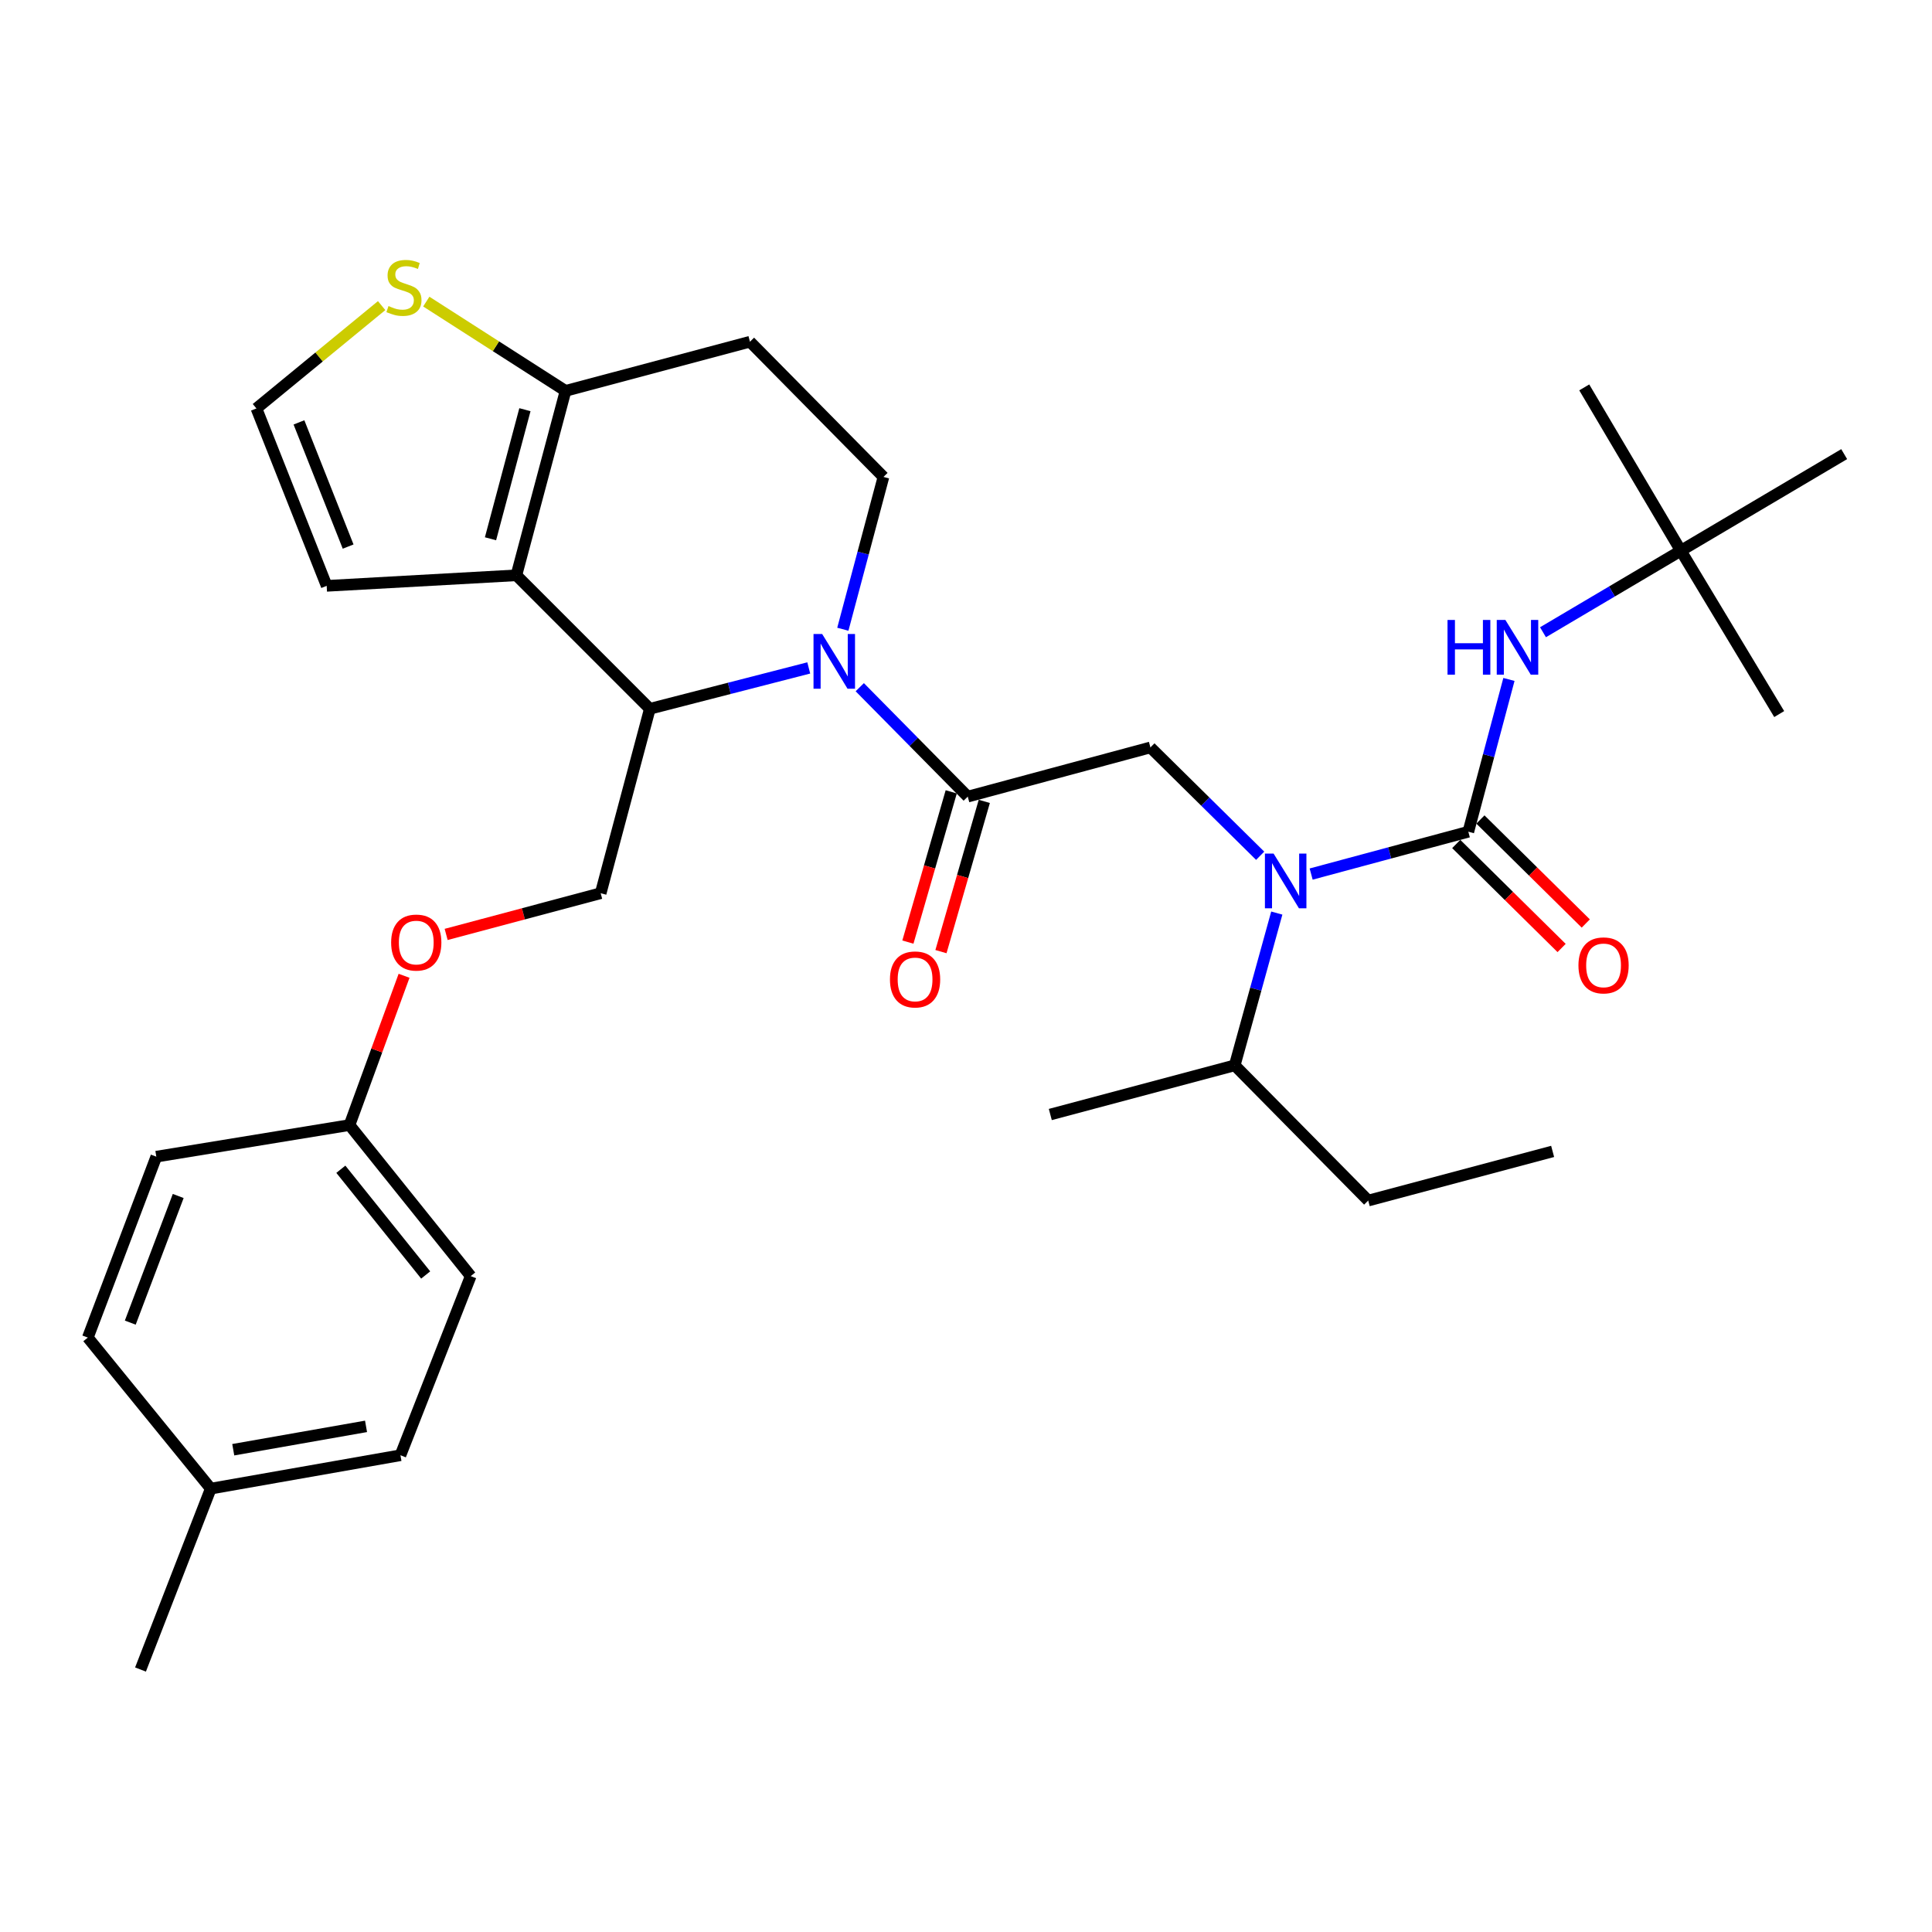 <?xml version='1.0' encoding='iso-8859-1'?>
<svg version='1.1' baseProfile='full'
              xmlns='http://www.w3.org/2000/svg'
                      xmlns:rdkit='http://www.rdkit.org/xml'
                      xmlns:xlink='http://www.w3.org/1999/xlink'
                  xml:space='preserve'
width='1000px' height='1000px' viewBox='0 0 1000 1000'>
<!-- END OF HEADER -->
<rect style='opacity:1.0;fill:#FFFFFF;stroke:none' width='1000' height='1000' x='0' y='0'> </rect>
<path class='bond-0' d='M 870.005,285.053 L 954.545,235.054' style='fill:none;fill-rule:evenodd;stroke:#000000;stroke-width:6px;stroke-linecap:butt;stroke-linejoin:miter;stroke-opacity:1' />
<path class='bond-1' d='M 870.005,285.053 L 920.913,369.603' style='fill:none;fill-rule:evenodd;stroke:#000000;stroke-width:6px;stroke-linecap:butt;stroke-linejoin:miter;stroke-opacity:1' />
<path class='bond-2' d='M 870.005,285.053 L 820.006,200.512' style='fill:none;fill-rule:evenodd;stroke:#000000;stroke-width:6px;stroke-linecap:butt;stroke-linejoin:miter;stroke-opacity:1' />
<path class='bond-3' d='M 870.005,285.053 L 834.327,306.15' style='fill:none;fill-rule:evenodd;stroke:#000000;stroke-width:6px;stroke-linecap:butt;stroke-linejoin:miter;stroke-opacity:1' />
<path class='bond-3' d='M 834.327,306.15 L 798.65,327.248' style='fill:none;fill-rule:evenodd;stroke:#0000FF;stroke-width:6px;stroke-linecap:butt;stroke-linejoin:miter;stroke-opacity:1' />
<path class='bond-4' d='M 652.261,442.937 L 623.858,414.904' style='fill:none;fill-rule:evenodd;stroke:#0000FF;stroke-width:6px;stroke-linecap:butt;stroke-linejoin:miter;stroke-opacity:1' />
<path class='bond-4' d='M 623.858,414.904 L 595.455,386.87' style='fill:none;fill-rule:evenodd;stroke:#000000;stroke-width:6px;stroke-linecap:butt;stroke-linejoin:miter;stroke-opacity:1' />
<path class='bond-5' d='M 678.648,452.414 L 719.326,441.46' style='fill:none;fill-rule:evenodd;stroke:#0000FF;stroke-width:6px;stroke-linecap:butt;stroke-linejoin:miter;stroke-opacity:1' />
<path class='bond-5' d='M 719.326,441.46 L 760.005,430.506' style='fill:none;fill-rule:evenodd;stroke:#000000;stroke-width:6px;stroke-linecap:butt;stroke-linejoin:miter;stroke-opacity:1' />
<path class='bond-6' d='M 660.865,472.601 L 649.978,512.01' style='fill:none;fill-rule:evenodd;stroke:#0000FF;stroke-width:6px;stroke-linecap:butt;stroke-linejoin:miter;stroke-opacity:1' />
<path class='bond-6' d='M 649.978,512.01 L 639.091,551.42' style='fill:none;fill-rule:evenodd;stroke:#000000;stroke-width:6px;stroke-linecap:butt;stroke-linejoin:miter;stroke-opacity:1' />
<path class='bond-7' d='M 753.749,436.843 L 781.017,463.761' style='fill:none;fill-rule:evenodd;stroke:#000000;stroke-width:6px;stroke-linecap:butt;stroke-linejoin:miter;stroke-opacity:1' />
<path class='bond-7' d='M 781.017,463.761 L 808.285,490.678' style='fill:none;fill-rule:evenodd;stroke:#FF0000;stroke-width:6px;stroke-linecap:butt;stroke-linejoin:miter;stroke-opacity:1' />
<path class='bond-7' d='M 766.261,424.168 L 793.529,451.086' style='fill:none;fill-rule:evenodd;stroke:#000000;stroke-width:6px;stroke-linecap:butt;stroke-linejoin:miter;stroke-opacity:1' />
<path class='bond-7' d='M 793.529,451.086 L 820.797,478.003' style='fill:none;fill-rule:evenodd;stroke:#FF0000;stroke-width:6px;stroke-linecap:butt;stroke-linejoin:miter;stroke-opacity:1' />
<path class='bond-8' d='M 760.005,430.506 L 770.512,391.093' style='fill:none;fill-rule:evenodd;stroke:#000000;stroke-width:6px;stroke-linecap:butt;stroke-linejoin:miter;stroke-opacity:1' />
<path class='bond-8' d='M 770.512,391.093 L 781.02,351.681' style='fill:none;fill-rule:evenodd;stroke:#0000FF;stroke-width:6px;stroke-linecap:butt;stroke-linejoin:miter;stroke-opacity:1' />
<path class='bond-9' d='M 708.186,621.415 L 639.091,551.42' style='fill:none;fill-rule:evenodd;stroke:#000000;stroke-width:6px;stroke-linecap:butt;stroke-linejoin:miter;stroke-opacity:1' />
<path class='bond-10' d='M 708.186,621.415 L 803.64,595.966' style='fill:none;fill-rule:evenodd;stroke:#000000;stroke-width:6px;stroke-linecap:butt;stroke-linejoin:miter;stroke-opacity:1' />
<path class='bond-11' d='M 639.091,551.42 L 543.636,576.869' style='fill:none;fill-rule:evenodd;stroke:#000000;stroke-width:6px;stroke-linecap:butt;stroke-linejoin:miter;stroke-opacity:1' />
<path class='bond-12' d='M 418.611,345.719 L 377.486,356.296' style='fill:none;fill-rule:evenodd;stroke:#0000FF;stroke-width:6px;stroke-linecap:butt;stroke-linejoin:miter;stroke-opacity:1' />
<path class='bond-12' d='M 377.486,356.296 L 336.36,366.872' style='fill:none;fill-rule:evenodd;stroke:#000000;stroke-width:6px;stroke-linecap:butt;stroke-linejoin:miter;stroke-opacity:1' />
<path class='bond-13' d='M 445.014,355.696 L 472.962,384.013' style='fill:none;fill-rule:evenodd;stroke:#0000FF;stroke-width:6px;stroke-linecap:butt;stroke-linejoin:miter;stroke-opacity:1' />
<path class='bond-13' d='M 472.962,384.013 L 500.91,412.329' style='fill:none;fill-rule:evenodd;stroke:#000000;stroke-width:6px;stroke-linecap:butt;stroke-linejoin:miter;stroke-opacity:1' />
<path class='bond-14' d='M 436.251,325.694 L 446.763,286.281' style='fill:none;fill-rule:evenodd;stroke:#0000FF;stroke-width:6px;stroke-linecap:butt;stroke-linejoin:miter;stroke-opacity:1' />
<path class='bond-14' d='M 446.763,286.281 L 457.274,246.869' style='fill:none;fill-rule:evenodd;stroke:#000000;stroke-width:6px;stroke-linecap:butt;stroke-linejoin:miter;stroke-opacity:1' />
<path class='bond-15' d='M 492.354,409.861 L 481.139,448.743' style='fill:none;fill-rule:evenodd;stroke:#000000;stroke-width:6px;stroke-linecap:butt;stroke-linejoin:miter;stroke-opacity:1' />
<path class='bond-15' d='M 481.139,448.743 L 469.924,487.625' style='fill:none;fill-rule:evenodd;stroke:#FF0000;stroke-width:6px;stroke-linecap:butt;stroke-linejoin:miter;stroke-opacity:1' />
<path class='bond-15' d='M 509.467,414.797 L 498.252,453.679' style='fill:none;fill-rule:evenodd;stroke:#000000;stroke-width:6px;stroke-linecap:butt;stroke-linejoin:miter;stroke-opacity:1' />
<path class='bond-15' d='M 498.252,453.679 L 487.037,492.561' style='fill:none;fill-rule:evenodd;stroke:#FF0000;stroke-width:6px;stroke-linecap:butt;stroke-linejoin:miter;stroke-opacity:1' />
<path class='bond-16' d='M 500.91,412.329 L 595.455,386.87' style='fill:none;fill-rule:evenodd;stroke:#000000;stroke-width:6px;stroke-linecap:butt;stroke-linejoin:miter;stroke-opacity:1' />
<path class='bond-17' d='M 336.36,366.872 L 267.275,297.777' style='fill:none;fill-rule:evenodd;stroke:#000000;stroke-width:6px;stroke-linecap:butt;stroke-linejoin:miter;stroke-opacity:1' />
<path class='bond-18' d='M 336.36,366.872 L 310.911,462.327' style='fill:none;fill-rule:evenodd;stroke:#000000;stroke-width:6px;stroke-linecap:butt;stroke-linejoin:miter;stroke-opacity:1' />
<path class='bond-19' d='M 457.274,246.869 L 388.179,176.873' style='fill:none;fill-rule:evenodd;stroke:#000000;stroke-width:6px;stroke-linecap:butt;stroke-linejoin:miter;stroke-opacity:1' />
<path class='bond-20' d='M 388.179,176.873 L 292.725,202.323' style='fill:none;fill-rule:evenodd;stroke:#000000;stroke-width:6px;stroke-linecap:butt;stroke-linejoin:miter;stroke-opacity:1' />
<path class='bond-21' d='M 267.275,297.777 L 292.725,202.323' style='fill:none;fill-rule:evenodd;stroke:#000000;stroke-width:6px;stroke-linecap:butt;stroke-linejoin:miter;stroke-opacity:1' />
<path class='bond-21' d='M 253.883,278.871 L 271.698,212.053' style='fill:none;fill-rule:evenodd;stroke:#000000;stroke-width:6px;stroke-linecap:butt;stroke-linejoin:miter;stroke-opacity:1' />
<path class='bond-22' d='M 267.275,297.777 L 169.09,303.239' style='fill:none;fill-rule:evenodd;stroke:#000000;stroke-width:6px;stroke-linecap:butt;stroke-linejoin:miter;stroke-opacity:1' />
<path class='bond-23' d='M 292.725,202.323 L 256.686,179.215' style='fill:none;fill-rule:evenodd;stroke:#000000;stroke-width:6px;stroke-linecap:butt;stroke-linejoin:miter;stroke-opacity:1' />
<path class='bond-23' d='M 256.686,179.215 L 220.648,156.108' style='fill:none;fill-rule:evenodd;stroke:#CCCC00;stroke-width:6px;stroke-linecap:butt;stroke-linejoin:miter;stroke-opacity:1' />
<path class='bond-24' d='M 197.534,158.181 L 165.13,184.798' style='fill:none;fill-rule:evenodd;stroke:#CCCC00;stroke-width:6px;stroke-linecap:butt;stroke-linejoin:miter;stroke-opacity:1' />
<path class='bond-24' d='M 165.13,184.798 L 132.726,211.416' style='fill:none;fill-rule:evenodd;stroke:#000000;stroke-width:6px;stroke-linecap:butt;stroke-linejoin:miter;stroke-opacity:1' />
<path class='bond-25' d='M 132.726,211.416 L 169.09,303.239' style='fill:none;fill-rule:evenodd;stroke:#000000;stroke-width:6px;stroke-linecap:butt;stroke-linejoin:miter;stroke-opacity:1' />
<path class='bond-25' d='M 154.74,218.632 L 180.194,282.908' style='fill:none;fill-rule:evenodd;stroke:#000000;stroke-width:6px;stroke-linecap:butt;stroke-linejoin:miter;stroke-opacity:1' />
<path class='bond-26' d='M 180.904,582.331 L 80.907,598.687' style='fill:none;fill-rule:evenodd;stroke:#000000;stroke-width:6px;stroke-linecap:butt;stroke-linejoin:miter;stroke-opacity:1' />
<path class='bond-27' d='M 180.904,582.331 L 243.637,660.509' style='fill:none;fill-rule:evenodd;stroke:#000000;stroke-width:6px;stroke-linecap:butt;stroke-linejoin:miter;stroke-opacity:1' />
<path class='bond-27' d='M 176.423,605.204 L 220.336,659.929' style='fill:none;fill-rule:evenodd;stroke:#000000;stroke-width:6px;stroke-linecap:butt;stroke-linejoin:miter;stroke-opacity:1' />
<path class='bond-28' d='M 180.904,582.331 L 195.023,543.697' style='fill:none;fill-rule:evenodd;stroke:#000000;stroke-width:6px;stroke-linecap:butt;stroke-linejoin:miter;stroke-opacity:1' />
<path class='bond-28' d='M 195.023,543.697 L 209.142,505.063' style='fill:none;fill-rule:evenodd;stroke:#FF0000;stroke-width:6px;stroke-linecap:butt;stroke-linejoin:miter;stroke-opacity:1' />
<path class='bond-29' d='M 230.926,483.66 L 270.919,472.994' style='fill:none;fill-rule:evenodd;stroke:#FF0000;stroke-width:6px;stroke-linecap:butt;stroke-linejoin:miter;stroke-opacity:1' />
<path class='bond-29' d='M 270.919,472.994 L 310.911,462.327' style='fill:none;fill-rule:evenodd;stroke:#000000;stroke-width:6px;stroke-linecap:butt;stroke-linejoin:miter;stroke-opacity:1' />
<path class='bond-30' d='M 109.088,770.509 L 207.273,753.233' style='fill:none;fill-rule:evenodd;stroke:#000000;stroke-width:6px;stroke-linecap:butt;stroke-linejoin:miter;stroke-opacity:1' />
<path class='bond-30' d='M 120.729,750.377 L 189.459,738.283' style='fill:none;fill-rule:evenodd;stroke:#000000;stroke-width:6px;stroke-linecap:butt;stroke-linejoin:miter;stroke-opacity:1' />
<path class='bond-31' d='M 109.088,770.509 L 72.725,864.143' style='fill:none;fill-rule:evenodd;stroke:#000000;stroke-width:6px;stroke-linecap:butt;stroke-linejoin:miter;stroke-opacity:1' />
<path class='bond-32' d='M 109.088,770.509 L 45.455,692.331' style='fill:none;fill-rule:evenodd;stroke:#000000;stroke-width:6px;stroke-linecap:butt;stroke-linejoin:miter;stroke-opacity:1' />
<path class='bond-33' d='M 80.907,598.687 L 45.455,692.331' style='fill:none;fill-rule:evenodd;stroke:#000000;stroke-width:6px;stroke-linecap:butt;stroke-linejoin:miter;stroke-opacity:1' />
<path class='bond-33' d='M 92.246,619.04 L 67.429,684.59' style='fill:none;fill-rule:evenodd;stroke:#000000;stroke-width:6px;stroke-linecap:butt;stroke-linejoin:miter;stroke-opacity:1' />
<path class='bond-34' d='M 243.637,660.509 L 207.273,753.233' style='fill:none;fill-rule:evenodd;stroke:#000000;stroke-width:6px;stroke-linecap:butt;stroke-linejoin:miter;stroke-opacity:1' />
<path  class='atom-1' d='M 659.2 441.805
L 668.48 456.805
Q 669.4 458.285, 670.88 460.965
Q 672.36 463.645, 672.44 463.805
L 672.44 441.805
L 676.2 441.805
L 676.2 470.125
L 672.32 470.125
L 662.36 453.725
Q 661.2 451.805, 659.96 449.605
Q 658.76 447.405, 658.4 446.725
L 658.4 470.125
L 654.72 470.125
L 654.72 441.805
L 659.2 441.805
' fill='#0000FF'/>
<path  class='atom-3' d='M 817 499.681
Q 817 492.881, 820.36 489.081
Q 823.72 485.281, 830 485.281
Q 836.28 485.281, 839.64 489.081
Q 843 492.881, 843 499.681
Q 843 506.561, 839.6 510.481
Q 836.2 514.361, 830 514.361
Q 823.76 514.361, 820.36 510.481
Q 817 506.601, 817 499.681
M 830 511.161
Q 834.32 511.161, 836.64 508.281
Q 839 505.361, 839 499.681
Q 839 494.121, 836.64 491.321
Q 834.32 488.481, 830 488.481
Q 825.68 488.481, 823.32 491.281
Q 821 494.081, 821 499.681
Q 821 505.401, 823.32 508.281
Q 825.68 511.161, 830 511.161
' fill='#FF0000'/>
<path  class='atom-4' d='M 749.234 320.891
L 753.074 320.891
L 753.074 332.931
L 767.554 332.931
L 767.554 320.891
L 771.394 320.891
L 771.394 349.211
L 767.554 349.211
L 767.554 336.131
L 753.074 336.131
L 753.074 349.211
L 749.234 349.211
L 749.234 320.891
' fill='#0000FF'/>
<path  class='atom-4' d='M 779.194 320.891
L 788.474 335.891
Q 789.394 337.371, 790.874 340.051
Q 792.354 342.731, 792.434 342.891
L 792.434 320.891
L 796.194 320.891
L 796.194 349.211
L 792.314 349.211
L 782.354 332.811
Q 781.194 330.891, 779.954 328.691
Q 778.754 326.491, 778.394 325.811
L 778.394 349.211
L 774.714 349.211
L 774.714 320.891
L 779.194 320.891
' fill='#0000FF'/>
<path  class='atom-9' d='M 425.555 328.163
L 434.835 343.163
Q 435.755 344.643, 437.235 347.323
Q 438.715 350.003, 438.795 350.163
L 438.795 328.163
L 442.555 328.163
L 442.555 356.483
L 438.675 356.483
L 428.715 340.083
Q 427.555 338.163, 426.315 335.963
Q 425.115 333.763, 424.755 333.083
L 424.755 356.483
L 421.075 356.483
L 421.075 328.163
L 425.555 328.163
' fill='#0000FF'/>
<path  class='atom-11' d='M 460.64 506.953
Q 460.64 500.153, 464 496.353
Q 467.36 492.553, 473.64 492.553
Q 479.92 492.553, 483.28 496.353
Q 486.64 500.153, 486.64 506.953
Q 486.64 513.833, 483.24 517.753
Q 479.84 521.633, 473.64 521.633
Q 467.4 521.633, 464 517.753
Q 460.64 513.873, 460.64 506.953
M 473.64 518.433
Q 477.96 518.433, 480.28 515.553
Q 482.64 512.633, 482.64 506.953
Q 482.64 501.393, 480.28 498.593
Q 477.96 495.753, 473.64 495.753
Q 469.32 495.753, 466.96 498.553
Q 464.64 501.353, 464.64 506.953
Q 464.64 512.673, 466.96 515.553
Q 469.32 518.433, 473.64 518.433
' fill='#FF0000'/>
<path  class='atom-18' d='M 201.084 158.413
Q 201.404 158.533, 202.724 159.093
Q 204.044 159.653, 205.484 160.013
Q 206.964 160.333, 208.404 160.333
Q 211.084 160.333, 212.644 159.053
Q 214.204 157.733, 214.204 155.453
Q 214.204 153.893, 213.404 152.933
Q 212.644 151.973, 211.444 151.453
Q 210.244 150.933, 208.244 150.333
Q 205.724 149.573, 204.204 148.853
Q 202.724 148.133, 201.644 146.613
Q 200.604 145.093, 200.604 142.533
Q 200.604 138.973, 203.004 136.773
Q 205.444 134.573, 210.244 134.573
Q 213.524 134.573, 217.244 136.133
L 216.324 139.213
Q 212.924 137.813, 210.364 137.813
Q 207.604 137.813, 206.084 138.973
Q 204.564 140.093, 204.604 142.053
Q 204.604 143.573, 205.364 144.493
Q 206.164 145.413, 207.284 145.933
Q 208.444 146.453, 210.364 147.053
Q 212.924 147.853, 214.444 148.653
Q 215.964 149.453, 217.044 151.093
Q 218.164 152.693, 218.164 155.453
Q 218.164 159.373, 215.524 161.493
Q 212.924 163.573, 208.564 163.573
Q 206.044 163.573, 204.124 163.013
Q 202.244 162.493, 200.004 161.573
L 201.084 158.413
' fill='#CCCC00'/>
<path  class='atom-22' d='M 202.456 487.866
Q 202.456 481.066, 205.816 477.266
Q 209.176 473.466, 215.456 473.466
Q 221.736 473.466, 225.096 477.266
Q 228.456 481.066, 228.456 487.866
Q 228.456 494.746, 225.056 498.666
Q 221.656 502.546, 215.456 502.546
Q 209.216 502.546, 205.816 498.666
Q 202.456 494.786, 202.456 487.866
M 215.456 499.346
Q 219.776 499.346, 222.096 496.466
Q 224.456 493.546, 224.456 487.866
Q 224.456 482.306, 222.096 479.506
Q 219.776 476.666, 215.456 476.666
Q 211.136 476.666, 208.776 479.466
Q 206.456 482.266, 206.456 487.866
Q 206.456 493.586, 208.776 496.466
Q 211.136 499.346, 215.456 499.346
' fill='#FF0000'/>
</svg>
